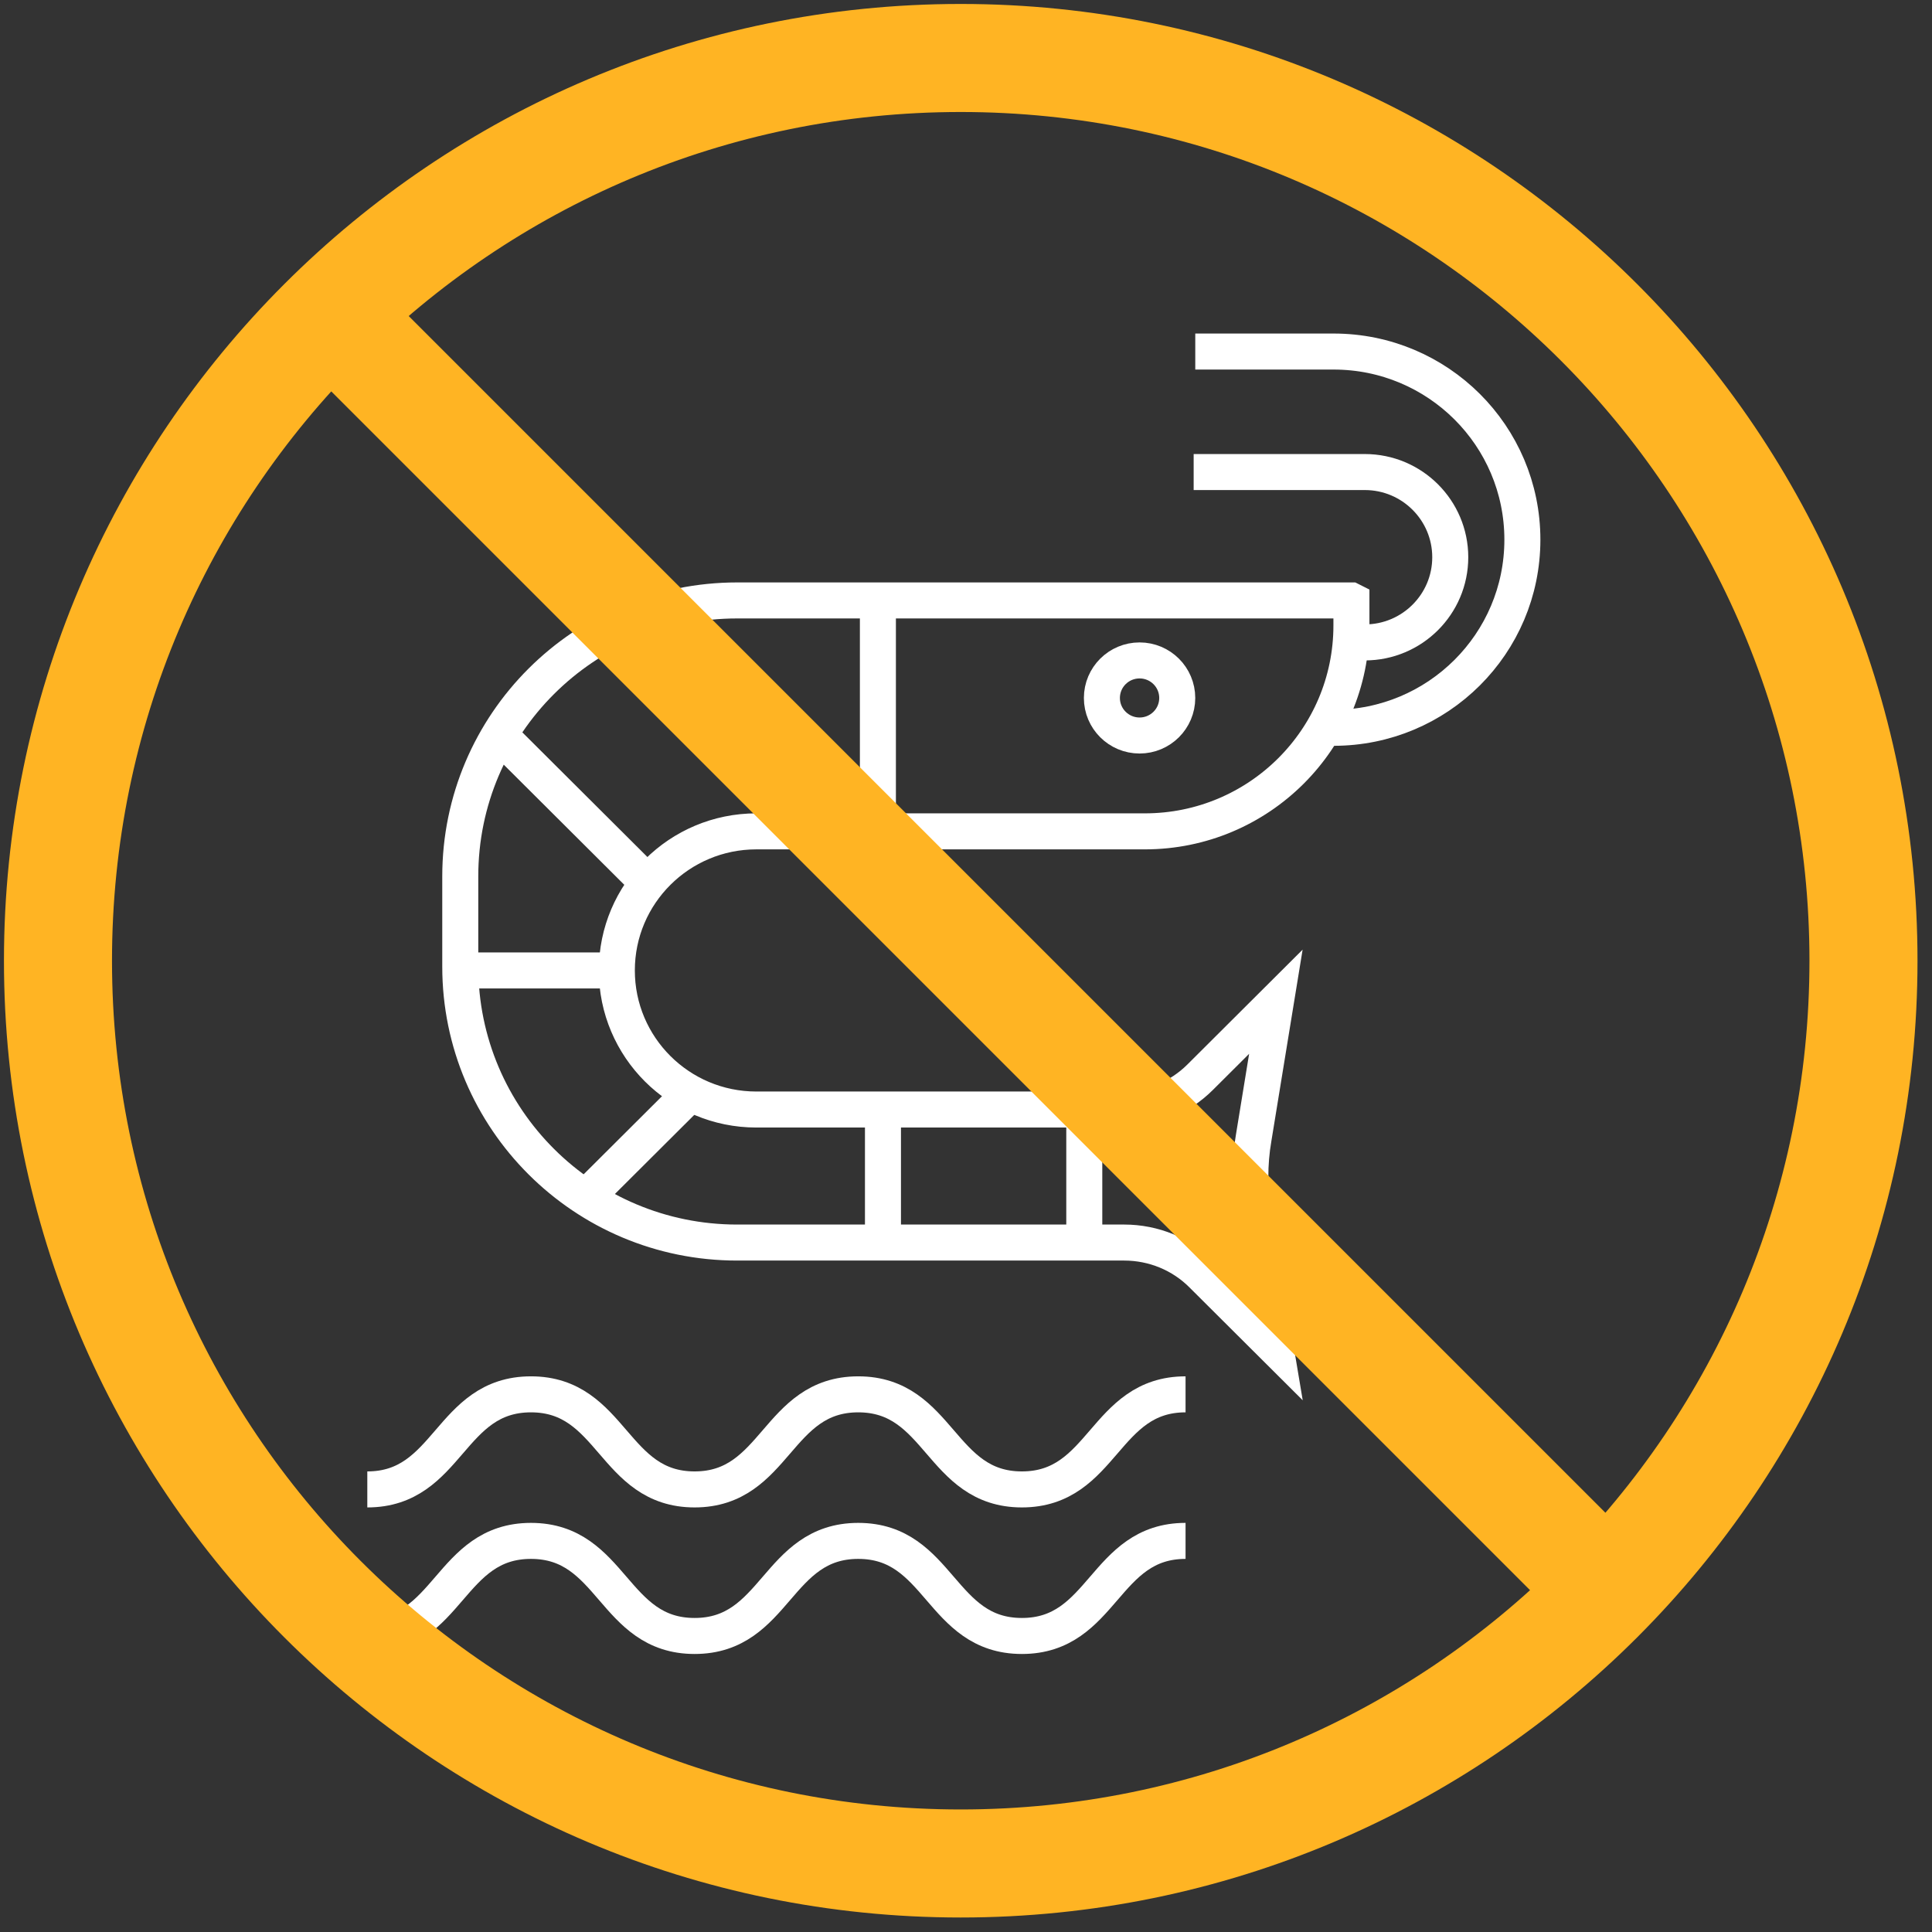 <svg width="103" height="103" viewBox="0 0 103 103" fill="none" xmlns="http://www.w3.org/2000/svg">
<rect x="0" y="0" width="103" height="103" fill="#333333" stroke="none"/>
<path d="M72.026 32.011H39.299C31.146 32.011 24.538 38.597 24.538 46.722V51.532C24.538 59.657 31.146 66.244 39.299 66.244H59.933C61.499 66.244 63 66.857 64.101 67.966L68.01 71.861L66.833 64.845C66.606 63.467 66.595 62.057 66.833 60.68L68.02 53.405L63.982 57.43C62.881 58.528 61.38 59.152 59.814 59.152H40.324C36.21 59.152 32.885 55.826 32.885 51.737C32.885 47.637 36.221 44.322 40.324 44.322H61.034C67.114 44.322 72.048 39.404 72.048 33.345V32.022L72.026 32.011Z" stroke="white" stroke-width="1.92" stroke-miterlimit="10"></path>
<path d="M60.754 39.212C61.863 39.212 62.762 38.316 62.762 37.211C62.762 36.105 61.863 35.209 60.754 35.209C59.644 35.209 58.745 36.105 58.745 37.211C58.745 38.316 59.644 39.212 60.754 39.212Z" stroke="white" stroke-width="1.92" stroke-miterlimit="10"></path>
<path d="M70.968 38.801H71.098C76.659 38.801 81.162 34.314 81.162 28.772C81.162 23.229 76.659 18.742 71.098 18.742H63.723" stroke="white" stroke-width="1.92" stroke-miterlimit="10"></path>
<path d="M63.637 25.166H72.761C75.277 25.166 77.317 27.201 77.317 29.708C77.317 32.215 75.277 34.249 72.761 34.249H71.951" stroke="white" stroke-width="1.92" stroke-miterlimit="10"></path>
<path d="M46.803 31.752V44.849" stroke="white" stroke-width="1.92" stroke-miterlimit="10"></path>
<path d="M34.191 46.722L26.817 39.372" stroke="white" stroke-width="1.92" stroke-miterlimit="10"></path>
<path d="M32.852 51.737H24.538" stroke="white" stroke-width="1.92" stroke-miterlimit="10"></path>
<path d="M36.61 58.484L31.373 63.704" stroke="white" stroke-width="1.92" stroke-miterlimit="10"></path>
<path d="M47.073 59.023V65.436" stroke="white" stroke-width="1.92" stroke-miterlimit="10"></path>
<path d="M57.806 59.023V65.436" stroke="white" stroke-width="1.92" stroke-miterlimit="10"></path>
<path d="M63.205 74.336C58.843 74.336 58.843 79.405 54.48 79.405C50.118 79.405 50.118 74.336 45.756 74.336C41.393 74.336 41.393 79.405 37.031 79.405C32.669 79.405 32.669 74.336 28.307 74.336C23.944 74.336 23.944 79.405 19.582 79.405" stroke="white" stroke-width="1.92" stroke-miterlimit="10"></path>
<path d="M63.205 82.149C58.843 82.149 58.843 87.218 54.48 87.218C50.118 87.218 50.118 82.149 45.756 82.149C41.393 82.149 41.393 87.218 37.031 87.218C32.669 87.218 32.669 82.149 28.307 82.149C23.944 82.149 23.944 87.218 19.582 87.218" stroke="white" stroke-width="1.92" stroke-miterlimit="10"></path>
<path d="M51.219 99.347C77.799 99.347 99.347 77.799 99.347 51.219C99.347 24.638 77.799 3.091 51.219 3.091C24.639 3.091 3.091 24.638 3.091 51.219C3.091 77.799 24.639 99.347 51.219 99.347Z" stroke="#FFB423" stroke-width="5.76" stroke-miterlimit="10"></path>
<path d="M86.162 85.295L18.532 17.665" stroke="#FFB423" stroke-width="5.76" stroke-miterlimit="10"></path>
</svg>
